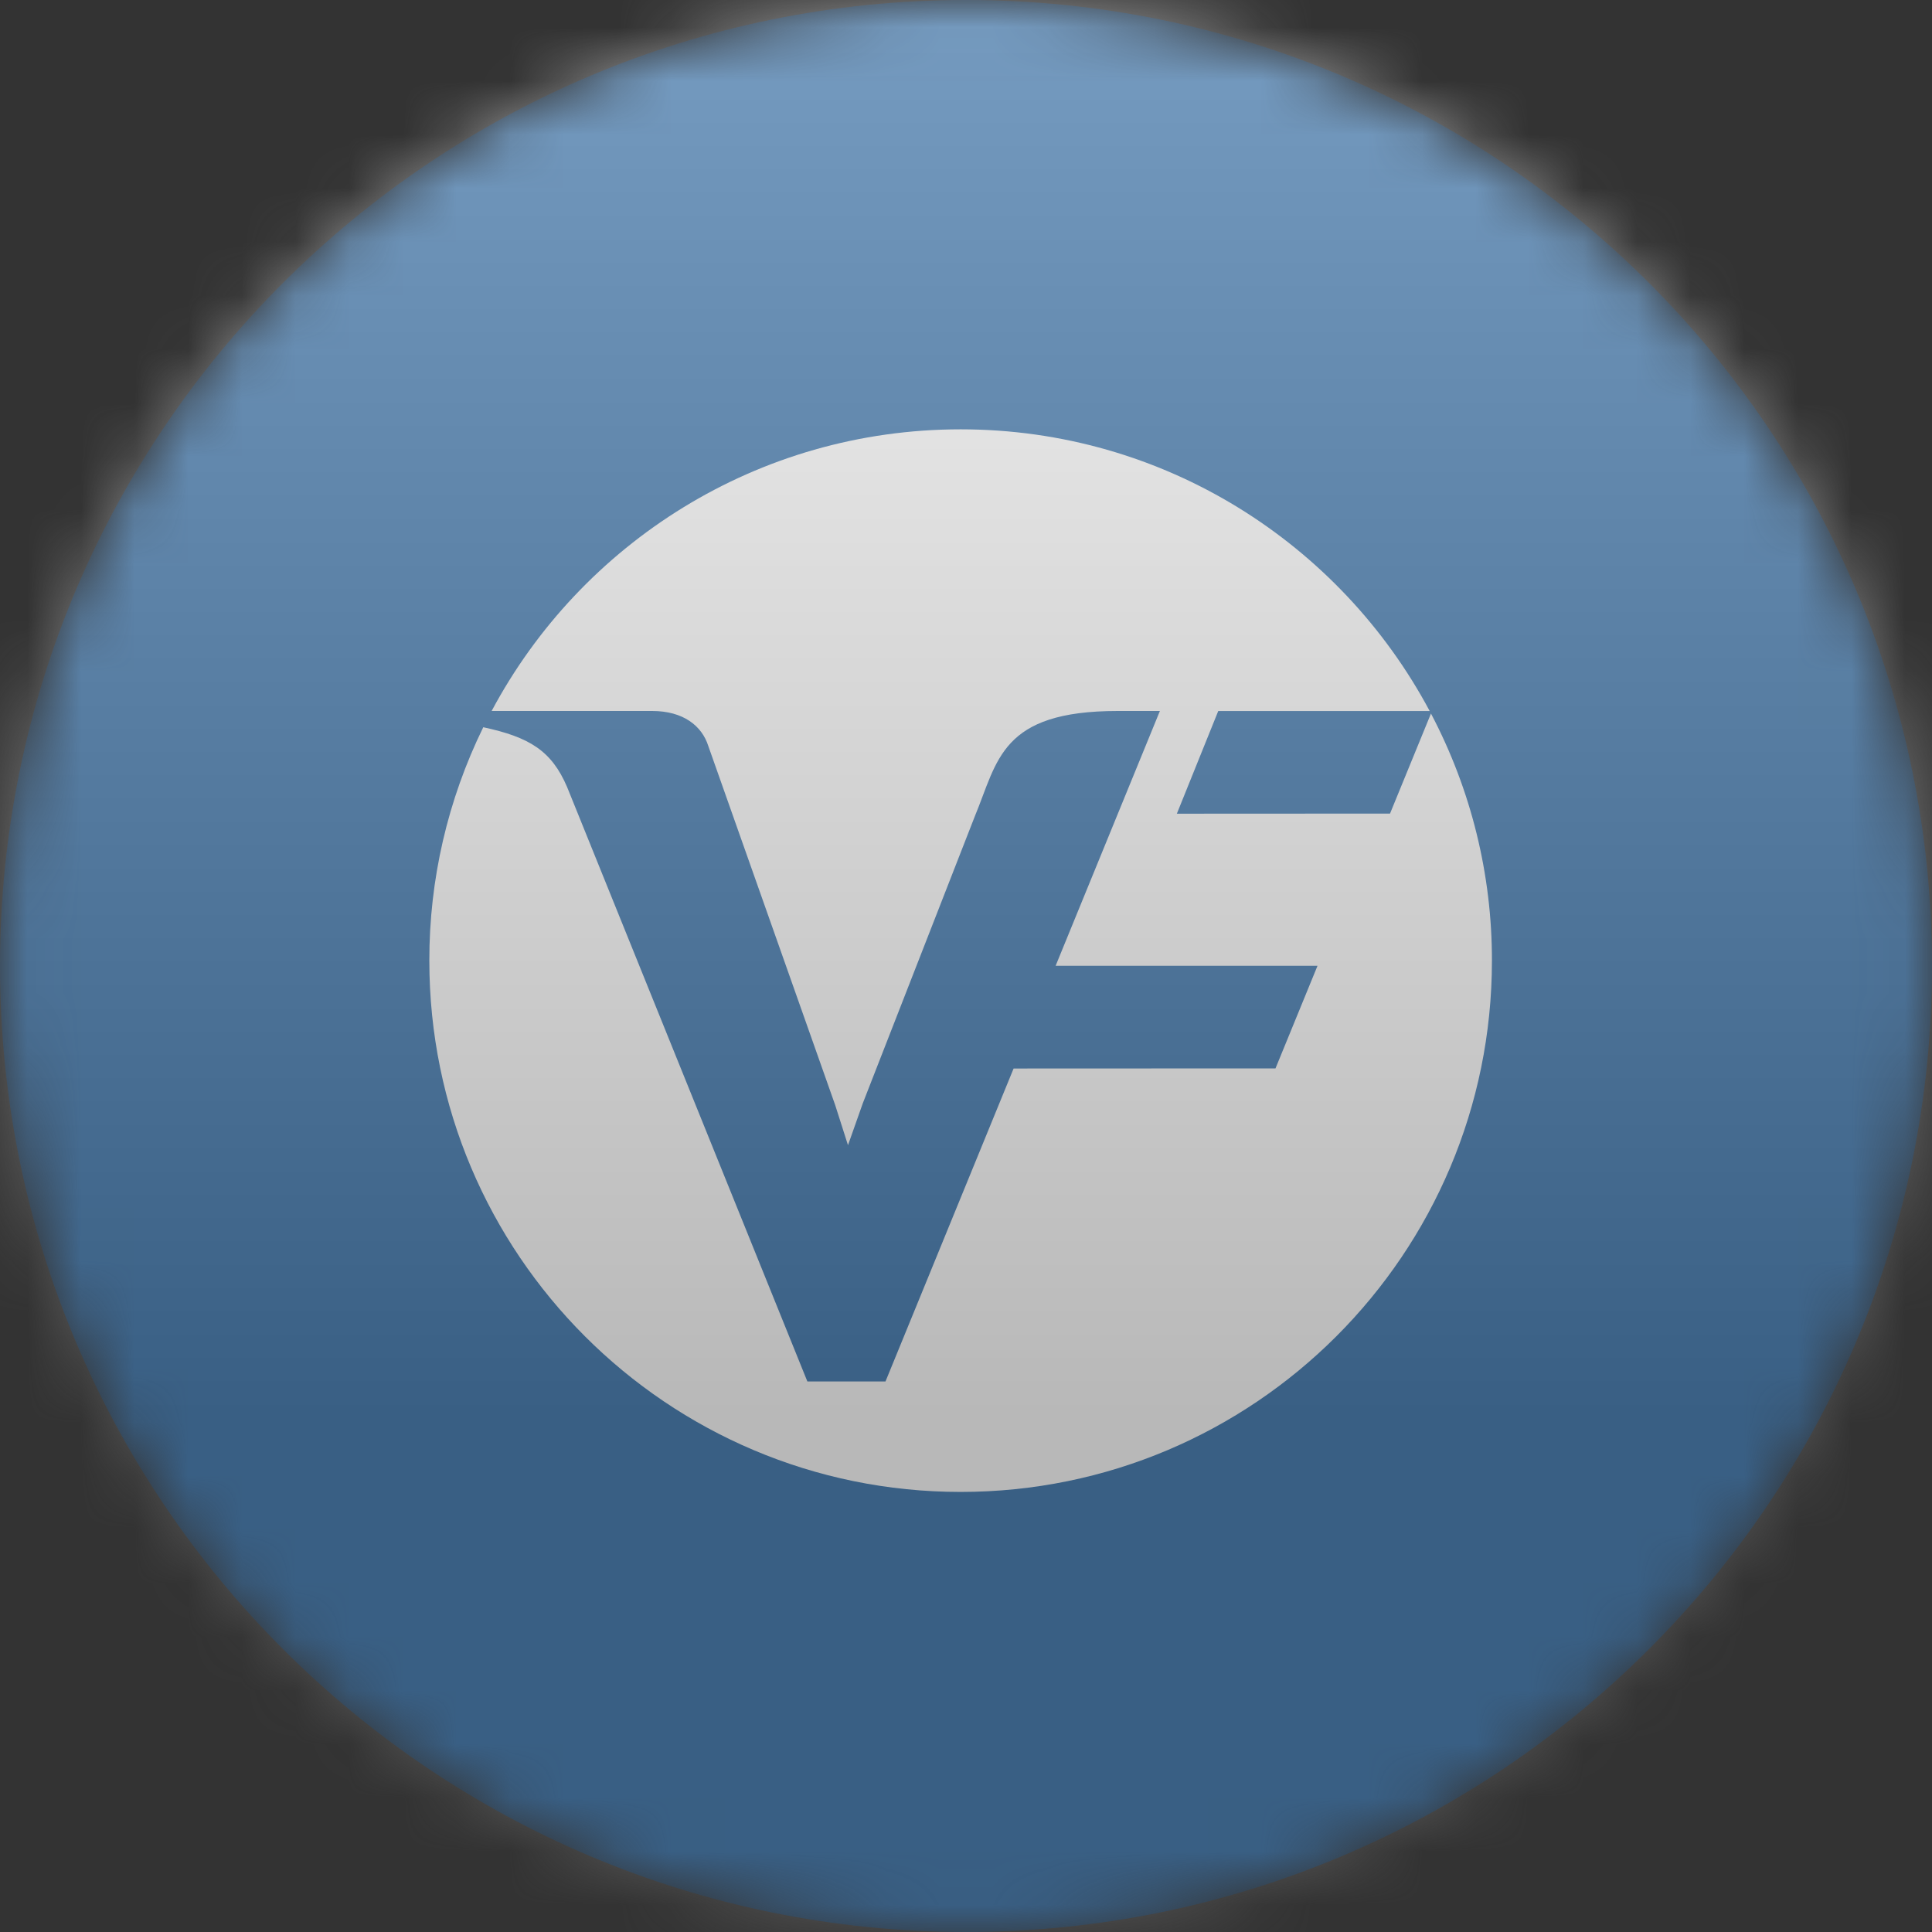<svg width="36" height="36" viewBox="0 0 36 36" fill="none" xmlns="http://www.w3.org/2000/svg">
<rect x="0" y="0" width="36" height="36" fill="#333333" stroke="none"/>
<g clip-path="url(#clip0_1_107201)">
<mask id="mask0_1_107201" style="mask-type:luminance" maskUnits="userSpaceOnUse" x="0" y="0" width="36" height="36">
<path d="M36 18C36 8.059 27.941 0 18 0C8.059 0 0 8.059 0 18C0 27.941 8.059 36 18 36C27.941 36 36 27.941 36 18Z" fill="white"/>
</mask>
<g mask="url(#mask0_1_107201)">
<path d="M36 18C36 8.059 27.941 0 18 0C8.059 0 0 8.059 0 18C0 27.941 8.059 36 18 36C27.941 36 36 27.941 36 18Z" fill="#004C97"/>
<path fill-rule="evenodd" clip-rule="evenodd" d="M26.664 13.296L25.901 15.16L21.929 15.162L22.7 13.249H26.64C24.974 10.127 21.686 8 17.9 8C14.114 8 10.826 10.126 9.161 13.248H12.152C12.728 13.248 13.079 13.522 13.199 13.903L15.562 20.59L15.801 21.339L16.077 20.558L18.165 15.209C18.593 14.18 18.642 13.248 20.827 13.248H21.613L19.67 17.996H24.55L23.767 19.908L18.887 19.91L16.5 25.741H15.044L10.567 14.665C10.277 13.986 9.861 13.735 9.005 13.551C8.342 14.904 7.998 16.392 8 17.9C8 23.368 12.432 27.8 17.9 27.8C23.368 27.8 27.8 23.368 27.8 17.9C27.802 16.296 27.412 14.715 26.664 13.296Z" fill="white"/>
<g style="mix-blend-mode:overlay" opacity="0.5">
<path d="M36 0H0V36H36V0Z" fill="url(#paint0_linear_1_107201)"/>
</g>
</g>
</g>
<defs>
<linearGradient id="paint0_linear_1_107201" x1="18" y1="0" x2="18" y2="26.5" gradientUnits="userSpaceOnUse">
<stop stop-color="#EBEBEB"/>
<stop offset="1" stop-color="#717171"/>
</linearGradient>
<clipPath id="clip0_1_107201">
<rect width="36" height="36" fill="white"/>
</clipPath>
</defs>
</svg>
